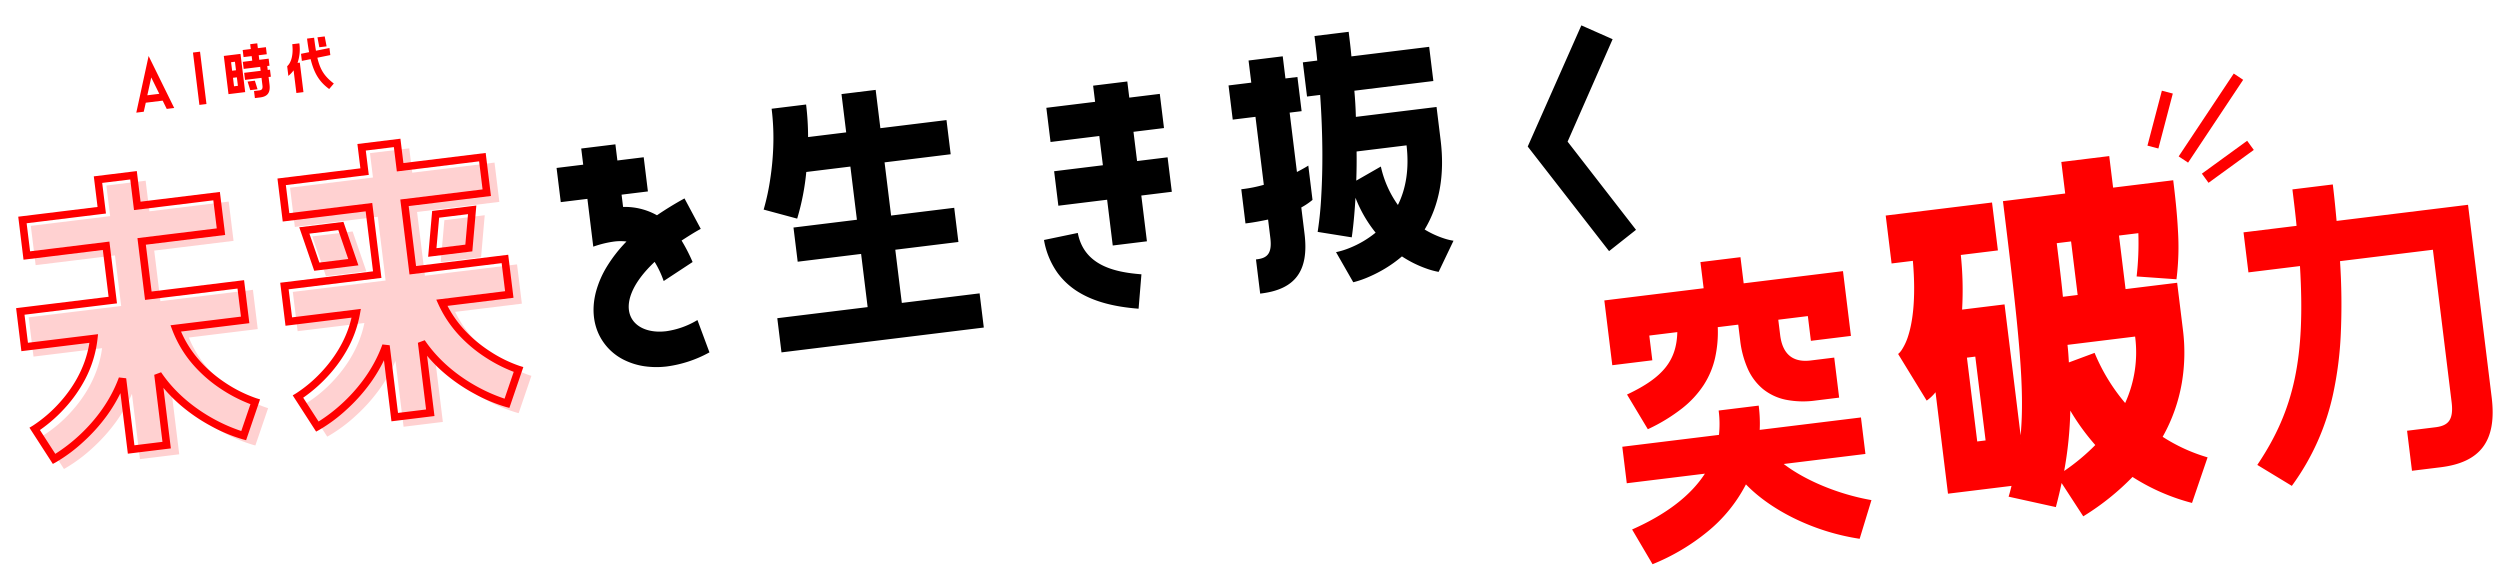 <svg xmlns="http://www.w3.org/2000/svg" width="1327.024" height="303.149" viewBox="0 0 1327.024 303.149">
  <g id="グループ_70" data-name="グループ 70" transform="translate(-3441.021 -512.251)">
    <path id="パス_16" data-name="パス 16" d="M-556.48-45.6a52.339,52.339,0,0,1,3.68,10.72l15.52-7.68a88.644,88.644,0,0,0-4.48-12c3.36-1.6,6.88-3.36,10.88-4.96l-6.24-16.16c-5.6,2.24-10.72,4.64-15.36,7.04-4.48-3.52-10.4-5.92-17.76-6.72v-7.52h14.08v-17.28h-14.08v-8.64h-17.28v8.64h-14.24v17.28h14.24v25.44c7.2-1.44,13.28-1.76,18.4-.16-45.92,36.32-15.52,82.88,34.88,63.68l-4-16.8C-568.8,2.08-590.72-20.8-556.48-45.6Zm160.64,9.44V-53.44H-429.6V-82.88h35.36v-17.28H-429.6v-20.48h-17.28v20.48h-21.44a147,147,0,0,0,1.12-17.28h-17.44c0,28.32-10.56,51.84-10.56,51.84l16.16,6.56a127.089,127.089,0,0,0,7.68-23.84h24.48v29.44H-480.8v17.28h33.92V-6.72H-495.2V10.56H-388V-6.72h-41.6V-36.16Zm82.08-72.64v8.64h-26.08v17.28h26.08v16.64h-26.08V-48.8h26.08v24.48h17.28V-48.8h16.32V-66.24h-16.32V-82.88h16.32v-17.28h-16.32v-8.64ZM-349.6-30.72c1.92,27.52,24.16,37.12,44.48,41.28L-301.6-6.4c-13.92-2.88-29.28-8.48-30.72-25.76Zm155.68-89.92c0,4.48,0,8.96-.16,13.12h-7.68v17.28h7.04c-2.4,46.88-10.08,72.16-10.08,72.16l16.64,4.8s2.24-7.84,4.8-22.4a69.451,69.451,0,0,0,9.12,22.24,51.632,51.632,0,0,1-22.08,8l6.72,16A66.6,66.6,0,0,0-162.56,0a53.988,53.988,0,0,0,18.08,10.56L-135.2-4a44.619,44.619,0,0,1-14.4-8c8.16-10.24,14.4-24.96,14.4-46.08V-75.36h-43.2c.48-4.8.8-9.6.96-14.88h42.24v-17.28h-41.6c.16-4.16.16-8.64.16-13.12ZM-230.24-17.6c0,8.48-3.04,10.88-8.96,10.88V10.56c17.6,0,26.24-8.16,26.24-28.16V-32a36.475,36.475,0,0,0,6.4-3.2V-52.48s-2.4,1.12-6.4,2.56V-82.88h6.4v-17.28h-6.4V-112h-17.28v11.84H-242.4v17.28h12.16V-45.6a73.465,73.465,0,0,1-12.16.96v17.28c4.48,0,8.48-.32,12.16-.64Zm77.76-40.48c0,14.24-3.68,24.64-8.96,32.32a56.313,56.313,0,0,1-6.88-21.6l-14.08,5.92c.8-4.96,1.6-10.56,2.24-16.64Zm63.84,8.96,35.68,59.68L-38.24,1.6-68.48-49.12-38.24-100l-14.72-8.8Z" transform="translate(4346.497 627.911) rotate(-7)"/>
    <path id="パス_16_-_アウトライン" data-name="パス 16 - アウトライン" d="M-53.13,11.249l-.259-.433L-89.223-49.12l.153-.257,35.937-60.109,15.577,9.312-.255.429L-67.9-49.12l30.341,50.89ZM-88.057-49.12-52.789,9.871l13.866-8.44L-69.062-49.12l30.137-50.707-13.863-8.288ZM-304.732,11.15l-.488-.1c-12.55-2.569-22.148-6.485-29.343-11.972A38.817,38.817,0,0,1-345.135-13,42.346,42.346,0,0,1-350.1-30.685l-.034-.492,18.27-1.523.042.5c1.431,17.17,16.957,22.546,30.323,25.312l.49.1Zm-44.333-41.413c1.687,21.294,15.942,34.46,43.557,40.232l3.317-15.982c-5.6-1.181-13.531-3.235-19.73-7.454a25.262,25.262,0,0,1-7.374-7.52,24.626,24.626,0,0,1-3.478-10.634Zm204.8,41.408-.36-.1a39.1,39.1,0,0,1-5.64-2.311A59.771,59.771,0,0,1-162.6.626a67.627,67.627,0,0,1-9.721,5.328,70.732,70.732,0,0,1-8.719,3.225,52.615,52.615,0,0,1-8.509,1.878l-.37.04-7.134-16.985.695-.05a41.539,41.539,0,0,0,6.835-1.292A52.818,52.818,0,0,0-174.93-13.59a69.064,69.064,0,0,1-8.352-19.687c-2.361,12.952-4.376,20.06-4.4,20.134l-.138.482-17.609-5.079.147-.485a186.766,186.766,0,0,0,4.131-18.469c1.286-7.06,2.412-14.654,3.346-22.57,1.148-9.733,2.007-19.983,2.555-30.476h-7.013v-18.28h7.7c.142-4.02.142-8.389.142-12.62v-.5h18.28v.5c0,4.228,0,8.593-.141,12.62H-134.7v18.28h-42.255c-.154,4.744-.446,9.3-.893,13.88H-134.7v17.78c0,18.5-4.776,33.973-14.2,46a48.791,48.791,0,0,0,9.506,5.9,31.8,31.8,0,0,0,4.328,1.7l.649.182-.362.569ZM-195.6-5.01l6.311,15.026a56.144,56.144,0,0,0,7.99-1.8A68.773,68.773,0,0,0-162.838-.415l.316-.212.289.249a58.777,58.777,0,0,0,12.388,8.2A42.513,42.513,0,0,0-144.7,9.967l8.723-13.686a36.928,36.928,0,0,1-3.819-1.548,49.824,49.824,0,0,1-10.123-6.344l-.386-.312.309-.388c9.483-11.9,14.291-27.3,14.291-45.768V-74.86h-43.253l.055-.55c.49-4.9.8-9.759.958-14.845l.015-.485H-135.7v-16.28h-41.62l.02-.519c.154-3.993.159-8.357.16-12.6h-16.28c0,4.254-.006,8.627-.16,12.639l-.019.481h-7.661v16.28h7.066l-.027.526c-.548,10.7-1.419,21.163-2.59,31.086-.937,7.94-2.066,15.556-3.357,22.639-1.858,10.195-3.527,16.361-4.012,18.069l15.672,4.521c.518-1.92,2.482-9.5,4.655-21.866l.98-.027a69.133,69.133,0,0,0,9.052,22.081l.271.418-.418.272a53.707,53.707,0,0,1-15.325,6.764A45.977,45.977,0,0,1-195.6-5.01Zm-43.6,16.07h-.5V-7.22h.5c5.223,0,8.46-1.736,8.46-10.38v-9.855c-3.581.308-7.425.595-11.66.595h-.5V-45.14h.5a73.071,73.071,0,0,0,11.66-.885V-82.38H-242.9v-18.28h12.16V-112.5h18.28v11.84h6.4v18.28h-6.4v31.746c3.531-1.3,5.666-2.289,5.689-2.3l.711-.332v18.327l-.215.149a35.9,35.9,0,0,1-6.185,3.124V-17.6c0,10.088-2.178,17.26-6.659,21.926C-223.471,8.857-230.039,11.06-239.2,11.06Zm.5-17.286V10.058c8.613-.078,14.785-2.181,18.859-6.424,4.293-4.471,6.381-11.416,6.381-21.234V-32.336l.311-.127a39.712,39.712,0,0,0,6.089-3.008V-51.709c-1,.436-3,1.278-5.731,2.26l-.669.241V-83.38h6.4V-99.66h-6.4V-111.5h-16.28v11.84H-241.9v16.28h12.16v38.2l-.418.07a73.3,73.3,0,0,1-11.742.965v16.28c4.212-.023,8.044-.326,11.617-.637l.543-.047V-17.6c0,4.306-.759,7.151-2.389,8.955C-233.548-7.075-235.644-6.3-238.7-6.226ZM-387.5,11.06H-495.7V-7.22h48.32V-35.66H-481.3V-53.94h33.92V-82.38h-23.582a128.483,128.483,0,0,1-7.626,23.554l-.2.427-17.078-6.933.212-.473a121.324,121.324,0,0,0,5.26-15.251,147.53,147.53,0,0,0,3.614-16.43,126.919,126.919,0,0,0,1.642-19.955v-.5h18.44v.5a144.642,144.642,0,0,1-1.058,16.78h20.378v-20.48h18.28v20.48h35.36v18.28H-429.1v28.44h33.76v18.28H-429.1V-7.22h41.6Zm-107.2-1h106.2V-6.22h-41.6V-36.66h33.76V-52.94H-430.1V-83.38h35.36V-99.66H-430.1v-20.48h-16.28v20.48h-22.5l.066-.558A146.462,146.462,0,0,0-467.7-116.94h-16.44A128.308,128.308,0,0,1-485.8-97.313a148.538,148.538,0,0,1-3.642,16.548,128.166,128.166,0,0,1-5.1,14.894l15.242,6.187a132.316,132.316,0,0,0,7.449-23.308l.089-.389h25.379v30.44H-480.3v16.28h33.92V-6.22H-494.7Zm-62.087,1a45.114,45.114,0,0,1-11.857-1.521,35.963,35.963,0,0,1-9.82-4.275,29.074,29.074,0,0,1-12.13-15.046c-2.486-7.149-2.1-15.175,1.129-23.21a51.318,51.318,0,0,1,7.438-12.587,75.489,75.489,0,0,1,11.839-11.8,26.006,26.006,0,0,0-6.64-.781,54.517,54.517,0,0,0-10.595,1.217l-.6.12V-82.38h-14.24v-18.28h14.24v-8.64h18.28v8.64h14.08v18.28h-14.08v6.574a34.626,34.626,0,0,1,17.314,6.576c4.994-2.572,10.08-4.9,15.12-6.913l.47-.188,6.6,17.093-.459.183c-3.283,1.313-6.223,2.726-9.065,4.092l-1.335.641A90.407,90.407,0,0,1-536.8-42.707l.125.407-16.468,8.149-.142-.616a51.854,51.854,0,0,0-3.389-10.07c-6.688,4.917-11.457,9.947-14.181,14.956-2.44,4.489-3.1,8.811-1.9,12.5,1.966,6.064,8.771,9.831,17.76,9.831a43.668,43.668,0,0,0,16.567-3.63l.543-.227,4.238,17.8-.41.156A64.053,64.053,0,0,1-556.787,11.057Zm-20.04-70.224a26.054,26.054,0,0,1,7.857,1.09l.9.282-.742.587c-18.276,14.455-26.066,32.061-20.84,47.095,4.326,12.442,16.918,20.17,32.862,20.17a62.8,62.8,0,0,0,21.959-4.289l-3.762-15.8a49.9,49.9,0,0,1-8.317,2.588,38.862,38.862,0,0,1-8.093.9,24.783,24.783,0,0,1-12.111-2.822,13.756,13.756,0,0,1-6.6-7.7c-1.282-3.955-.6-8.549,1.976-13.285a37.238,37.238,0,0,1,5.694-7.649,66.045,66.045,0,0,1,9.268-8l.487-.353.258.544a52.231,52.231,0,0,1,3.57,10.207l14.574-7.212a85.434,85.434,0,0,0-4.328-11.525l-.216-.452.452-.215c.588-.28,1.2-.572,1.782-.854,2.725-1.31,5.539-2.662,8.669-3.934l-5.88-15.228c-4.952,2-9.945,4.3-14.846,6.831l-.286.148-.253-.2c-4.62-3.63-10.509-5.856-17.505-6.616l-.446-.049V-83.38h14.08V-99.66h-14.08v-8.64h-16.28v8.64h-14.24v16.28h14.24v25.332A54.208,54.208,0,0,1-576.827-59.167ZM-295.98-23.82h-18.28V-48.3h-26.08V-66.74h26.08V-82.38h-26.08v-18.28h26.08v-8.64h18.28v8.64h16.32v18.28h-16.32v15.64h16.32V-48.3h-16.32Zm-17.28-1h16.28V-49.3h16.32V-65.74h-16.32V-83.38h16.32V-99.66h-16.32v-8.64h-16.28v8.64h-26.08v16.28h26.08v17.64h-26.08V-49.3h26.08Zm151.775.008-.392-.705a56.646,56.646,0,0,1-6.864-21.124l-14.3,6.011.143-.89c.945-5.857,1.676-11.291,2.236-16.613l.047-.448h28.63v.5A66.25,66.25,0,0,1-154.5-39.318a48.794,48.794,0,0,1-6.527,13.841ZM-167.9-48.081l.073.667A55.624,55.624,0,0,0-161.4-26.721c5.509-8.337,8.338-18.713,8.414-30.859H-179.71c-.527,4.926-1.2,9.956-2.054,15.33Z" transform="translate(4346.497 627.911) rotate(-7)"/>
    <path id="パス_14" data-name="パス 14" d="M58.9-134.7H81.9v16.368H124.32v23.008H81.9v25.04H131.36V-47.28H94.826c4.065,13.942,12.979,23.837,19.939,29.791A71.65,71.65,0,0,0,130.173-7.283l1.886.841-.9,1.859-9.083,18.745-1.728-.687a83.6,83.6,0,0,1-15.863-9.05A91.646,91.646,0,0,1,90.671-7.584,79.8,79.8,0,0,1,81.9-18.762V13.616H58.9V-18.762A79.8,79.8,0,0,1,50.129-7.584,91.646,91.646,0,0,1,36.314,4.425a83.6,83.6,0,0,1-15.863,9.05l-1.728.687L8.738-6.445l1.89-.839a71.253,71.253,0,0,0,15.383-10.2c6.942-5.955,15.817-15.849,19.8-29.793H9.44V-70.288H58.9v-25.04H16.48v-23.008H58.9Zm19.008,4H62.9v16.368H20.48v15.008H62.9v33.04H13.44V-51.28H50.926l-.579,2.459a60.635,60.635,0,0,1-9.117,20.44A72.475,72.475,0,0,1,28.514-14.364,78.59,78.59,0,0,1,14.107-4.539L20.67,9.006A87.663,87.663,0,0,0,34.095,1.095c7.613-5.422,18.134-14.72,25.02-28.227l3.782.908V9.616H77.9v-35.84l3.782-.908C88.593-13.584,99.157-4.267,106.8,1.163A87.322,87.322,0,0,0,120.13,9.007l6.563-13.546a79.041,79.041,0,0,1-14.427-9.824A73.08,73.08,0,0,1,99.5-28.377,61.136,61.136,0,0,1,90.28-48.811l-.6-2.469H127.36V-66.288H77.9v-33.04H120.32v-15.008H77.9Zm121.968-4H222.88v13.024h44v23.008h-44v32.08h49.28v23.008H236.878c4.673,12.615,13.24,21.591,19.815,27.015a70.263,70.263,0,0,0,14.281,9.286l1.887.84-9.985,20.608-1.73-.692a83.707,83.707,0,0,1-15.773-9.027A91.9,91.9,0,0,1,231.62-7.509a80.007,80.007,0,0,1-8.74-11.112V13.616H199.872V-19.039a79.8,79.8,0,0,1-8.79,11.3A91.189,91.189,0,0,1,177.2,4.379a82.971,82.971,0,0,1-15.957,9.1l-1.726.681L149.537-6.447l1.894-.838a70.737,70.737,0,0,0,14.44-9.364c6.557-5.412,15.085-14.366,19.667-26.935h-35.3V-66.592h49.632v-32.08H155.52V-121.68h44.352Zm19.008,4H203.872v13.024H159.52v15.008h44.352v40.08H154.24v15.008h36.789l-.8,2.589a61.519,61.519,0,0,1-9.584,18.683,74.087,74.087,0,0,1-12.33,12.83,78.556,78.556,0,0,1-13.409,8.945l6.563,13.545a86.953,86.953,0,0,0,13.511-7.958c7.651-5.461,18.217-14.842,25.1-28.526l3.787.9V9.616H218.88V-26.048l3.779-.913C229.546-13.542,240.02-4.285,247.6,1.118A87.829,87.829,0,0,0,260.932,9l6.562-13.543a78.682,78.682,0,0,1-13.347-8.943A74.784,74.784,0,0,1,241.828-26.31a62.452,62.452,0,0,1-9.656-18.674l-.818-2.6H268.16V-62.592H218.88v-40.08h44V-117.68h-44ZM163.851-94.576h23.625l5.074,23.888H168.924Zm20.386,4H168.789l3.374,15.888h15.447Zm50.688-4h23.625l-5.074,23.888H229.851Zm18.686,4H238.164l-3.374,15.888h15.447Z" transform="translate(3448.765 746.734) rotate(-7)" fill="red"/>
    <g id="パス_17" data-name="パス 17" opacity="0.18">
      <path id="パス_17-2" data-name="パス 17" d="M122.32-97.328v-19.008H79.9V-132.7H60.9v16.368H18.48v19.008H60.9v29.04H11.44V-49.28H48.4C41.184-18.656,11.44-5.456,11.44-5.456l8.272,17.072S47.168.7,60.9-26.224v37.84H79.9v-37.84C93.632.7,121.088,11.616,121.088,11.616L129.36-5.456S99.616-18.656,92.224-49.28H129.36V-68.288H79.9v-29.04Zm142.56-3.344V-119.68h-44V-132.7H201.872v13.024H157.52v19.008h44.352v36.08H152.24v19.008h36.08C179.7-17.6,152.24-5.456,152.24-5.456l8.272,17.072S188.144.7,201.872-26.576V11.616H220.88V-26.048C234.608.7,261.888,11.616,261.888,11.616L270.16-5.456S242.88-17.6,234.08-45.584h36.08V-64.592H220.88v-36.08Zm-98.56,8.1,4.224,19.888H190.08l-4.224-19.888Zm89.76,0H236.544L232.32-72.688h19.536Z" transform="translate(3454.326 750.734) rotate(-7)" fill="red"/>
      <path id="パス_17_-_アウトライン" data-name="パス 17 - アウトライン" d="M59.9-133.7H80.9v16.368H123.32v21.008H80.9v27.04H130.36V-48.28H93.509c3.954,14.877,13.359,25.362,20.655,31.593a72.536,72.536,0,0,0,15.6,10.317l.944.42-.45.93-8.677,17.909-.864-.343a82.5,82.5,0,0,1-15.654-8.936A90.644,90.644,0,0,1,91.4-8.268,77.728,77.728,0,0,1,80.9-22.3V12.616H59.9V-22.3A77.727,77.727,0,0,1,49.4-8.268,90.644,90.644,0,0,1,35.735,3.609a82.5,82.5,0,0,1-15.654,8.936l-.864.343L10.089-5.951l.945-.419A72.136,72.136,0,0,0,26.613-16.686C33.889-22.917,43.254-33.4,47.122-48.28H10.44V-69.288H59.9v-27.04H17.48v-21.008H59.9Zm19.008,2H61.9v16.368H19.48v17.008H61.9v31.04H12.44V-50.28H49.663l-.29,1.229a59.638,59.638,0,0,1-8.968,20.1A71.478,71.478,0,0,1,27.864-15.124,80.609,80.609,0,0,1,16.709-7.136c-1.732,1.024-3.093,1.734-3.931,2.15L20.2,10.321a86.586,86.586,0,0,0,14.43-8.377C42.346-3.547,53.017-12.97,60.005-26.678l1.891.454v36.84H78.9v-36.84l1.891-.454c7,13.729,17.691,23.162,25.428,28.657A86.374,86.374,0,0,0,120.6,10.321l7.417-15.308c-.838-.415-2.2-1.125-3.933-2.149a81.11,81.11,0,0,1-11.173-7.987,72.082,72.082,0,0,1-12.593-13.822,60.139,60.139,0,0,1-9.07-20.1l-.3-1.235H128.36V-67.288H78.9v-31.04H121.32v-17.008H78.9Zm121.968-2H221.88v13.024h44v21.008h-44v34.08h49.28v21.008h-35.7c4.624,13.532,13.693,23.092,20.6,28.787a71.384,71.384,0,0,0,14.51,9.428l.944.42-9.129,18.84-.865-.346a82.606,82.606,0,0,1-15.564-8.914,90.9,90.9,0,0,1-13.6-11.824,77.916,77.916,0,0,1-10.47-13.953V12.616H200.872V-22.612A77.788,77.788,0,0,1,190.35-8.419,90.189,90.189,0,0,1,176.624,3.565a81.871,81.871,0,0,1-15.745,8.981l-.863.341L150.889-5.952l.947-.419a71.607,71.607,0,0,0,14.623-9.467c6.9-5.689,15.956-15.238,20.489-28.746H151.24V-65.592h49.632v-34.08H156.52V-120.68h44.352Zm19.008,2H202.872v13.024H158.52v17.008h44.352v38.08H153.24v17.008h36.435l-.4,1.295a60.523,60.523,0,0,1-9.43,18.379,73.085,73.085,0,0,1-12.164,12.656,75.821,75.821,0,0,1-14.1,9.27L161,10.323A85.9,85.9,0,0,0,175.513,1.9c7.76-5.53,18.477-15.038,25.465-28.926l1.893.45V10.616H219.88V-26.048l1.89-.457c6.989,13.619,17.612,23,25.293,28.471a86.74,86.74,0,0,0,14.342,8.352l7.416-15.305a75.916,75.916,0,0,1-14.038-9.268,73.783,73.783,0,0,1-12.154-12.655,61.452,61.452,0,0,1-9.5-18.375l-.409-1.3H269.16V-63.592H219.88v-38.08h44V-118.68h-44ZM165.085-93.576h21.581l4.649,21.888H169.734Zm19.961,2H167.555l3.8,17.888h17.491Zm50.688-2h21.581l-4.649,21.888H231.085Zm19.111,2H237.354l-3.8,17.888h17.491Z" transform="translate(3454.326 750.734) rotate(-7)" fill="red"/>
    </g>
    <path id="パス_15" data-name="パス 15" d="M7.49,2.31,9.135-2.31h9.03l1.61,4.62h3.99L13.65-26.74,3.5,2.31Zm6.16-17.57,3.185,9.135H10.43ZM41.02,2.31v-28H37.24v28Zm35.7-19.88H71.715v-2.45H76.02V-23.8H71.715v-2.59h-3.78v2.59H63.6v3.78h4.34v2.45H62.9v3.78h8.82v2.1H62.9v3.78h8.82v4.1c0,1.82-.665,2.345-1.96,2.345H66.92V2.31h2.835c3.85,0,5.74-1.785,5.74-6.125v-4.1H76.72v-3.78H75.5v-2.1H76.72ZM53.27-21.91V-1.47h8.925V-21.91Zm3.43,8.33v-4.55h2.065v4.55Zm0,8.33V-9.8h2.065v4.55Zm7.455-1.61.84,4.69H68.88l-.84-4.69Zm34.09-18.8c0,2.695.07,5.11.21,7.28l-4.375.35v3.78l4.725-.35c1.015,8.4,3.535,12.845,7.84,16.94l2.8-2.59c-4.375-4.34-6.265-7.91-7-14.665l7-.56v-3.78l-7.28.56c-.1-2.03-.14-4.34-.14-6.965Zm5.565,0,.35,5.355h3.885l-.35-5.355ZM90.09-23.66c0,5.215-1.54,9.52-4.1,11.27v5.18A15.919,15.919,0,0,0,89.11-9.8V2.31h3.78V-13.475H91.665A21.875,21.875,0,0,0,93.87-23.66Z" transform="translate(3509.616 570.179) rotate(-7)" fill="red"/>
    <path id="パス_18" data-name="パス 18" d="M65.394-142.506v13.986H12.285v33.642H32.7v-13.23H48.762c-2.079,15.12-10.017,23.625-30.429,30.429l8.316,18.711c29.484-10.017,40.635-25.326,42.714-49.14H81.27v8.694c0,23.625,11.529,36.288,35.343,36.288h12.1V-83.538h-12.1c-10.017,0-14.931-5.67-14.931-15.876v-8.694H118.5v13.23h20.412V-128.52H85.806v-13.986Zm0,79.38a55.705,55.705,0,0,1-1.512,12.852h-51.6v18.522H54.621C44.6-19.278,28.917-11.34,12.285-6.237l8.127,18.711C41.958,6.426,62.37-5.292,74.466-23.814,86.184-7.938,107.73,6.048,130.6,12.474l8.316-18.711c-17.766-5.481-34.587-15.5-44.415-25.515h44.415V-50.274H84.672a70.692,70.692,0,0,0,1.134-12.852ZM314.22-103.74c4.1-15.5,4.56-34.884,4.56-51.3H286.632v-16.872H262.008v16.872H228.72c0,74.328-.684,103.512-6.84,128.364v-73.872h-22.8a178.4,178.4,0,0,0,2.964-29.868H221.88V-155.04H166.02v24.624h11.4c-1.368,41.268-13.68,48.792-13.68,48.792l11.628,25.536a24.067,24.067,0,0,0,5.472-4.332V-5.472h34.2c-.684,1.824-1.368,3.648-2.28,5.7l23.256,8.208q2.736-6.84,4.788-13l9.576,19.608A133.313,133.313,0,0,0,278.652-2.508a108.149,108.149,0,0,0,29.412,17.556L318.78-7.068a91.444,91.444,0,0,1-22.344-13.908C309.66-38.76,314.22-58.368,314.22-76.152v-24.624H286.632v-29.64h11.4a158.078,158.078,0,0,1-3.648,22.8Zm-52.212-26.676v29.64h-8.892c.228-8.892.228-18.7.228-29.64ZM289.6-76.152a65.984,65.984,0,0,1-10.032,35.8A100.317,100.317,0,0,1,266.34-69.084l-14.364,3.42c.228-3.42.456-6.84.456-10.488ZM198.624-30.1V-75.924H204.1V-30.1Zm43.548,21.66a202.173,202.173,0,0,0,7.752-34.2,117.908,117.908,0,0,0,11.856,21.66A111.957,111.957,0,0,1,242.172-8.436Zm139.812-134.07c0,6.8,0,13.23-.189,19.467h-28.35v20.412h27.594c-3.213,52.164-13.8,77.679-35.154,102.438L361.95,12.474c23.814-25.893,35.91-56.889,39.5-115.1H452.1V-20.6c0,9.828-3.591,12.663-10.584,12.663H426.777V12.474h14.742c20.79,0,31-9.639,31-33.075V-123.039H402.207c.189-6.237.378-12.663.378-19.467Z" transform="translate(4296.642 801.221) rotate(-7)" fill="red"/>
    <path id="パス_18_-_アウトライン" data-name="パス 18 - アウトライン" d="M261.508-172.412h25.624v16.872H319.28v.5c0,7.248-.084,16.757-.742,26.027a137.964,137.964,0,0,1-3.834,25.4l-.12.453-20.805-4.065.119-.506a156.861,156.861,0,0,0,3.588-22.185H287.132v28.64H314.72v25.124a96.8,96.8,0,0,1-3.954,27.731,89.108,89.108,0,0,1-13.647,27.362A90.493,90.493,0,0,0,318.977-7.528l.481.206L308.309,15.69l-.435-.179A109.2,109.2,0,0,1,278.646-1.856,134.82,134.82,0,0,1,250.592,15.5l-.446.209L240.889-3.246C239.61.513,238.129,4.5,236.48,8.622l-.178.445L212.083.519l.22-.494c.792-1.783,1.422-3.419,2.015-5H180.34V-59.239a22.58,22.58,0,0,1-4.748,3.6l-.464.232L163.1-81.82l.378-.231a9.808,9.808,0,0,0,1.9-1.805,29.763,29.763,0,0,0,4.3-7.044c2.893-6.327,6.481-18.22,7.223-39.016H165.52V-155.54h56.86v25.624H202.534a178.462,178.462,0,0,1-2.851,28.868h22.7v70.017c5.315-24.4,5.84-54.982,5.84-124.009v-.5h33.288Zm24.624,1H262.508v16.872H229.22c0,37.392-.186,62.87-1.112,82.259-.935,19.574-2.652,33.249-5.743,45.725l-.985-.12v-73.372h-22.9l.112-.593a177.447,177.447,0,0,0,2.955-29.785l.01-.49H221.38V-154.54H166.52v23.624h11.417l-.017.517a150.175,150.175,0,0,1-2.725,25.118,69.734,69.734,0,0,1-4.674,14.946c-2.666,5.777-5.226,8.151-6.156,8.877L175.6-56.793a26.959,26.959,0,0,0,4.89-3.98l.854-.854V-5.972h34.422l-.253.676c-.621,1.655-1.261,3.362-2.074,5.232L235.73,7.8c1.739-4.37,3.286-8.581,4.6-12.523l.387-1.16,9.9,20.264A133.1,133.1,0,0,0,278.334-2.894l.324-.267.319.273A107.6,107.6,0,0,0,307.82,14.406L318.1-6.816a91.994,91.994,0,0,1-21.987-13.776l-.363-.3.282-.38C307.77-37.056,313.72-55.519,313.72-76.152v-24.124H286.132v-30.64h12.446l-.048.544a158.109,158.109,0,0,1-3.541,22.365l18.866,3.687c3.848-14.856,4.414-32.886,4.425-50.219H286.132ZM64.894-143.006H86.306v13.986h53.109v34.642H118v-13.23H102.182v8.194c0,10.2,4.855,15.376,14.431,15.376h12.6v21.412h-12.6A47.659,47.659,0,0,1,100.878-65,28.32,28.32,0,0,1,89.65-72.065a29.63,29.63,0,0,1-6.683-11.559,51.772,51.772,0,0,1-2.2-15.79v-8.194H69.82a63.368,63.368,0,0,1-3.392,15.987,44.554,44.554,0,0,1-7.761,13.577A52.08,52.08,0,0,1,45.731-67.1a92.636,92.636,0,0,1-18.922,8.6l-.432.147L17.652-77.979l.522-.174c19.589-6.53,27.787-14.546,30.01-29.455H33.2v13.23H11.785V-129.02H64.894Zm20.412,1H65.894v13.986H12.785v32.642H32.2v-13.23H49.335l-.078.568c-1.091,7.938-3.786,13.853-8.479,18.616-4.715,4.785-11.64,8.619-21.765,12.044L26.92-59.589c27.6-9.48,39.763-23.576,41.945-48.562l.04-.457H81.77v9.194c0,23.747,11.723,35.788,34.843,35.788h11.6V-83.038h-11.6c-10.1,0-15.431-5.663-15.431-16.376v-9.194H119v13.23h19.412V-128.02H85.306Zm296.178-1h21.6v.5c0,6.8-.189,13.245-.363,18.967h70.293V-20.6c0,11.8-2.565,20.2-7.842,25.673-5.129,5.317-12.866,7.9-23.654,7.9H426.277V-8.438h15.242c3.6,0,6-.789,7.545-2.483,1.708-1.868,2.539-5.034,2.539-9.68v-81.526H401.921a350.056,350.056,0,0,1-4.316,38.488,190.563,190.563,0,0,1-7.85,30.849,128.333,128.333,0,0,1-27.438,45.6l-.314.341L345.165-.12l.341-.4c22.77-26.4,31.954-53.026,35-101.611H352.945v-21.412H381.31c.174-6.078.174-12.344.174-18.967Zm20.6,1h-19.6c0,6.623,0,12.891-.189,18.982l-.015.485H353.945v19.412h27.626l-.033.531c-1.6,25.9-5.027,45.48-10.8,61.633C365.416-26.079,357.964-13.5,346.6-.259L361.9,11.794c24.685-27.01,35.646-59.158,39.057-114.452l.029-.469H452.6V-20.6c0,4.975-.89,8.265-2.8,10.354-1.753,1.916-4.385,2.809-8.283,2.809H427.277V11.974h14.242c10.5,0,18-2.485,22.934-7.6C469.542-.9,472.015-9.068,472.015-20.6V-122.539H401.692l.016-.515C401.88-128.756,402.075-135.2,402.085-142.006Zm-149.241,11.09h9.664v30.64h-9.9l.013-.513c.228-8.886.228-18.5.228-29.627Zm8.664,1h-7.664c0,10.712,0,20.019-.215,28.64h7.879Zm-9.576,53.264H290.1v.5a70.2,70.2,0,0,1-1.866,16.475,65.311,65.311,0,0,1-8.242,19.587l-.408.651-.43-.636a97.3,97.3,0,0,1-7.678-13.665,103.681,103.681,0,0,1-5.482-14.746L251.432-65.02l.045-.677c.224-3.355.455-6.823.455-10.455Zm37.162,1H252.931c-.018,3.239-.211,6.339-.411,9.345l14.171-3.374.13.461a100.612,100.612,0,0,0,12.727,27.941A64.837,64.837,0,0,0,289.094-75.652Zm-90.97-.772H204.6V-29.6h-6.472Zm5.472,1h-4.472V-30.6H203.6Zm-138.7,11.8H86.306v.5a71.7,71.7,0,0,1-1.037,12.352h54.146v19.522H95.708c10.272,10.071,26.752,19.415,43.355,24.537l.538.166-8.72,19.621-.416-.117A120.316,120.316,0,0,1,98.079-1.706C88.4-7.968,80.263-15.3,74.491-22.945A79.042,79.042,0,0,1,51.254-.572,112.8,112.8,0,0,1,20.547,12.955l-.42.118L11.6-6.551l.535-.164C30.8-12.441,44.731-20.693,53.565-31.252H11.785V-50.774h51.7a55.05,55.05,0,0,0,1.408-12.352Zm20.41,1H65.892a56.076,56.076,0,0,1-1.523,12.468l-.091.384H12.785v17.522H55.664l-.653.813A66.394,66.394,0,0,1,36.183-15.8,114.991,114.991,0,0,1,12.966-5.924l7.73,17.8c16.835-4.786,39.595-14.9,53.351-35.961l.394-.6.427.579c11.65,15.783,32.867,29.545,55.45,35.986l7.912-17.8a124.253,124.253,0,0,1-24.75-10.934A92.385,92.385,0,0,1,94.143-31.4l-.834-.85h45.106V-49.774H84.073l.107-.589A70.328,70.328,0,0,0,85.3-62.626ZM249.69-44.468l.694,1.637A118.025,118.025,0,0,0,262.19-21.263l.27.386-.37.293A112.389,112.389,0,0,1,242.4-7.989l-1.07.535.371-1.138a201.487,201.487,0,0,0,7.733-34.118ZM261.1-21.077a118.23,118.23,0,0,1-10.943-19.757,200.854,200.854,0,0,1-7.141,31.409A111.472,111.472,0,0,0,261.1-21.077Z" transform="translate(4296.642 801.221) rotate(-7)" fill="red"/>
    <path id="線_12" data-name="線 12" d="M2.985,30.3l-5.97-.6,3-30,5.97.6Z" transform="translate(4588.504 560.683) rotate(9)" fill="red"/>
    <path id="線_13" data-name="線 13" d="M2.727,49.25l-5.454-2.5,22-48,5.454,2.5Z" transform="translate(4607.485 549.515) rotate(9)" fill="red"/>
    <path id="線_14" data-name="線 14" d="M2.121,23.121l-4.243-4.243,21-21,4.243,4.243Z" transform="translate(4614.85 586.118) rotate(9)" fill="red"/>
  </g>
</svg>
